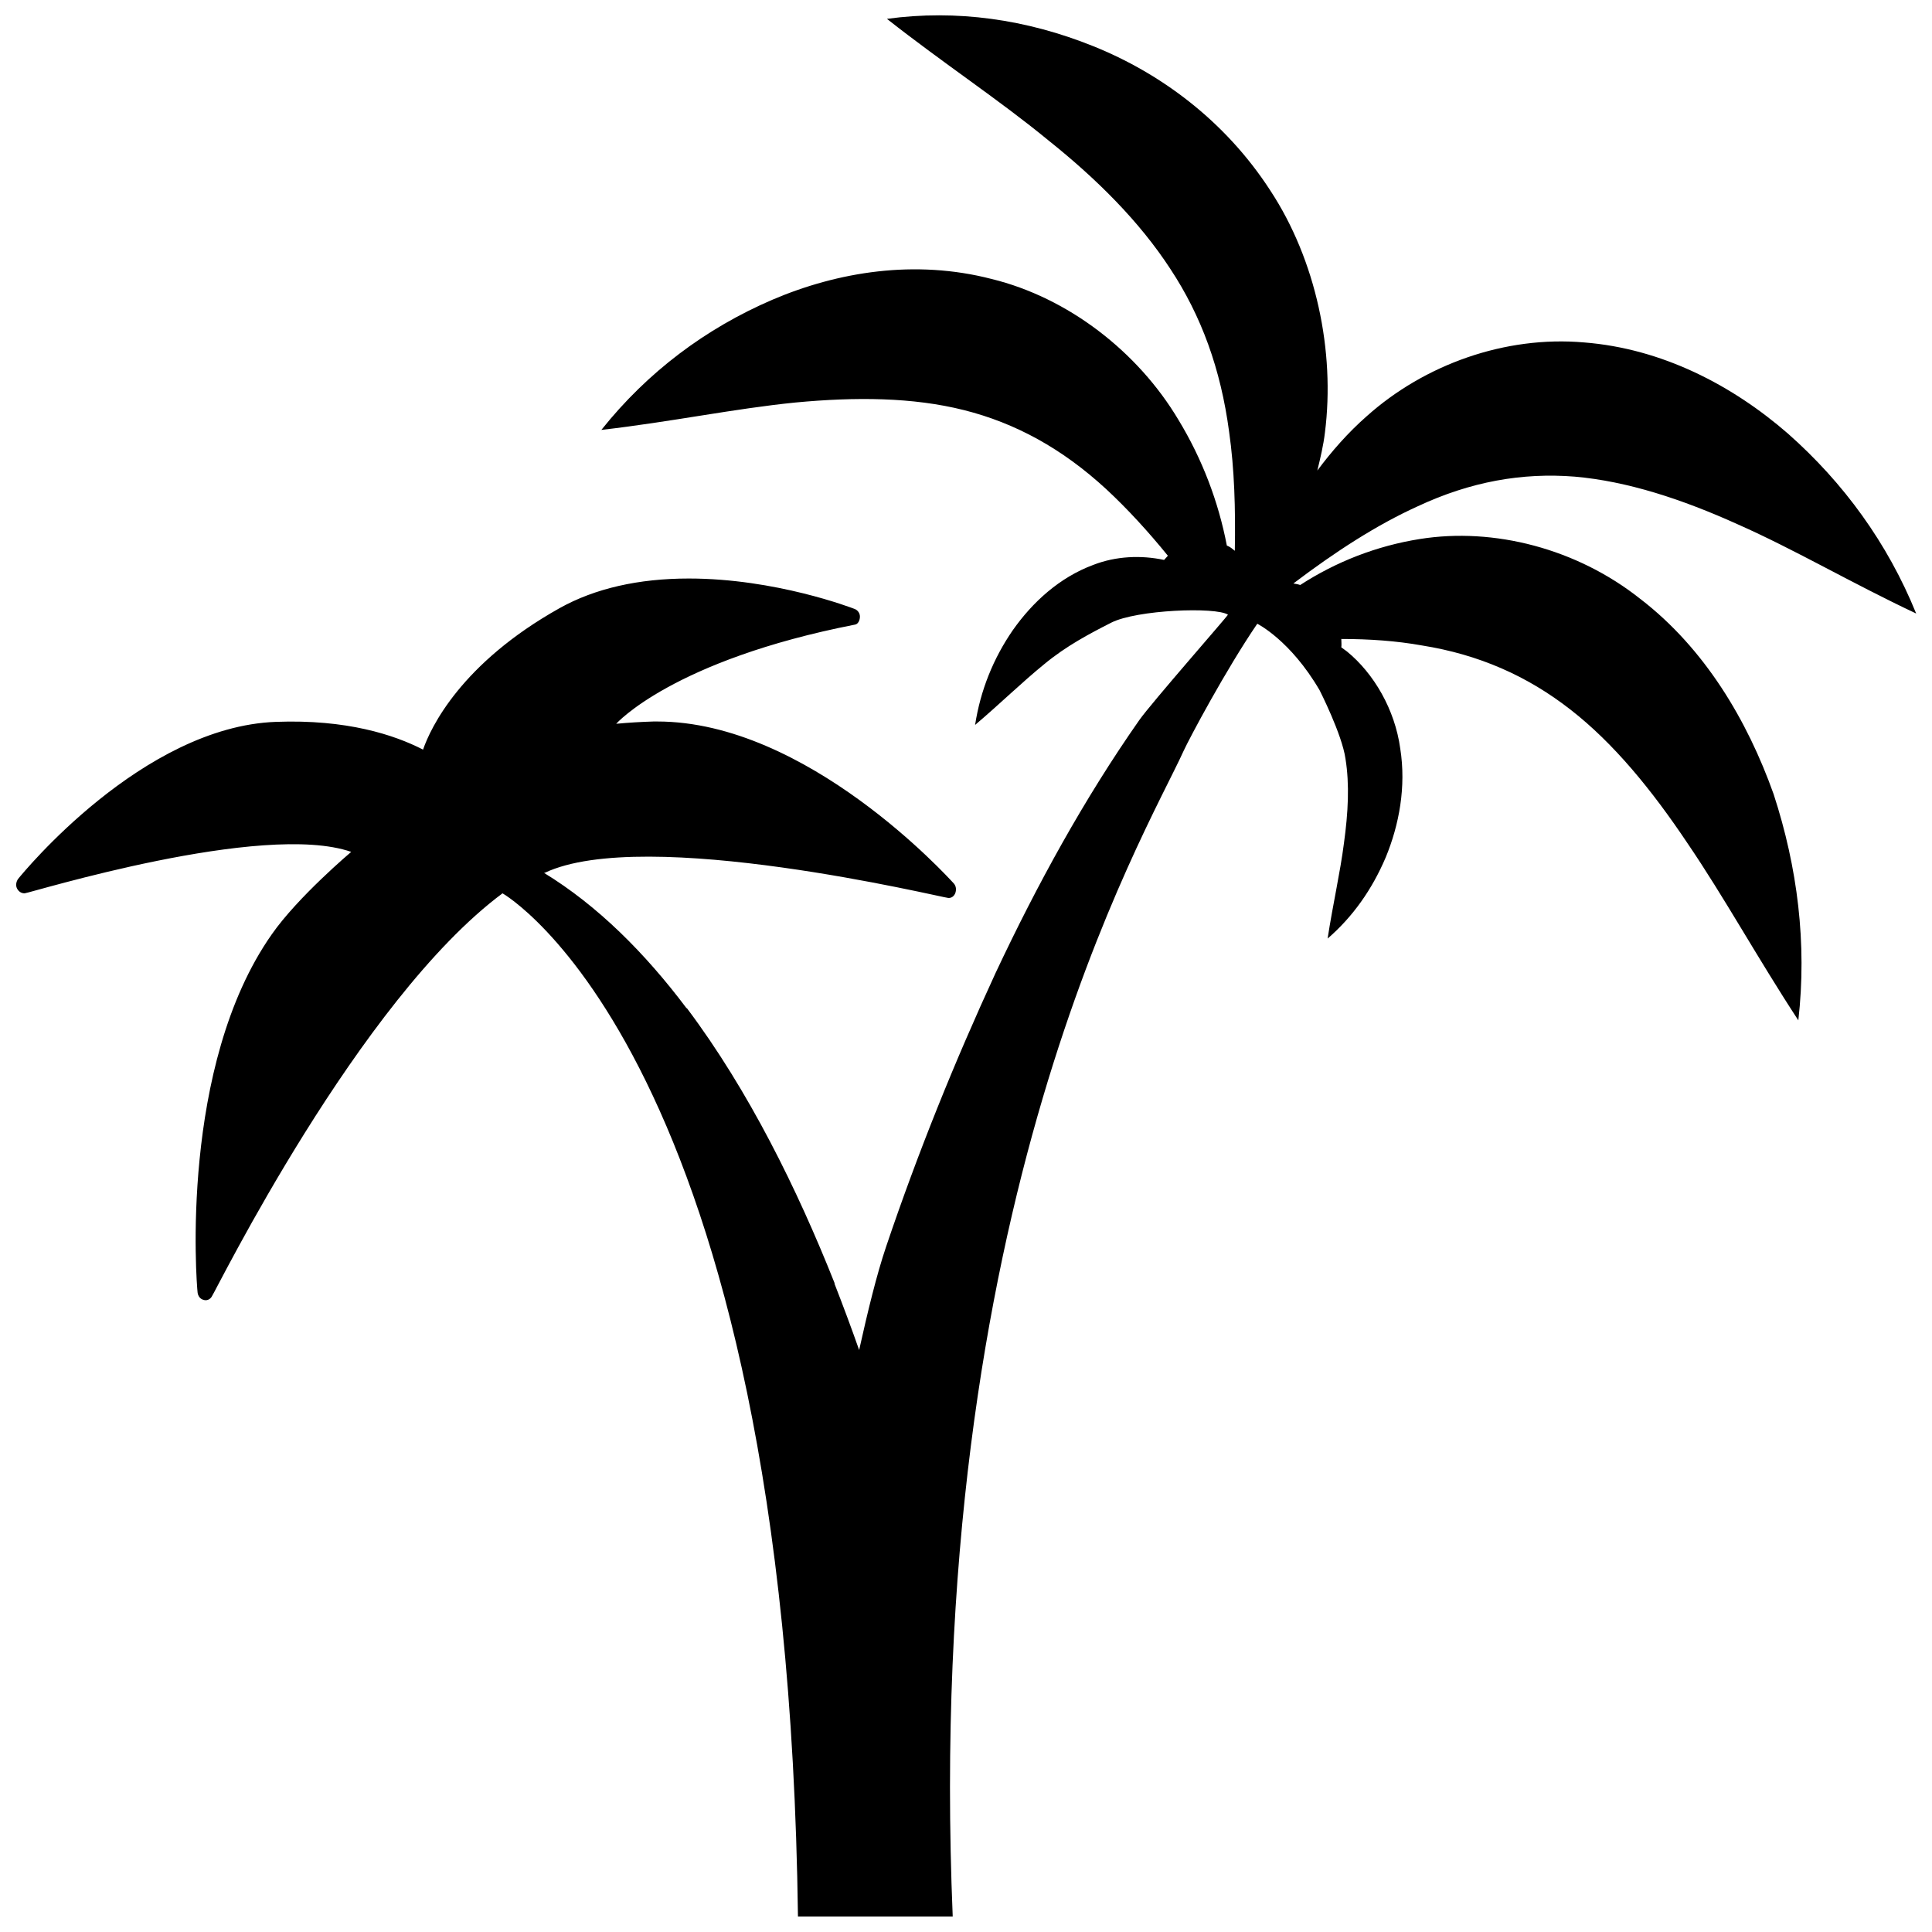 <?xml version="1.0" encoding="UTF-8"?>
<!-- Uploaded to: ICON Repo, www.svgrepo.com, Generator: ICON Repo Mixer Tools -->
<svg width="800px" height="800px" version="1.1" viewBox="144 144 512 512" xmlns="http://www.w3.org/2000/svg">
 <defs>
  <clipPath id="a">
   <path d="m148.09 148.09h503.81v503.81h-503.81z"/>
  </clipPath>
 </defs>
 <g clip-path="url(#a)">
  <path d="m578.75 302.76c-16.828-13.402-38.895-19.043-58.441-15.922-11.488 1.812-22.27 6.047-31.738 12.191-0.605-0.203-1.211-0.301-1.812-0.402 11.184-8.465 22.066-15.516 32.949-20.453 14.008-6.551 27.711-8.969 41.613-7.859 13.906 1.211 28.414 5.945 43.328 12.695 15.012 6.648 30.027 15.516 47.156 23.578-7.559-18.641-19.246-34.66-33.957-47.66-14.711-12.797-33.352-22.57-54.109-24.184-20.859-1.812-42.219 5.844-57.535 19.547-4.938 4.332-9.27 9.27-13.098 14.41 0.805-3.324 1.613-6.648 2.016-10.078 2.719-21.461-2.316-45.645-14.508-64.184-12.09-18.641-29.32-31.137-46.855-38.188-17.734-7.152-36.273-9.773-54.715-7.254 15.113 11.891 29.727 21.461 42.723 32.145 13 10.379 24.184 21.562 32.344 34.059 8.262 12.496 13.402 26.602 15.617 43.227 1.41 9.875 1.715 20.453 1.512 31.539-0.605-0.504-1.211-1.008-1.914-1.309-0.102 0-0.102 0-0.203-0.102-2.215-11.586-6.551-22.973-12.797-33.25-10.781-18.137-29.32-32.445-49.574-37.383-20.254-5.238-40.707-1.914-58.141 5.543-17.531 7.559-32.949 19.043-45.242 34.461 18.438-2.117 35.266-5.644 51.387-7.254 16.02-1.512 31.137-1.41 44.738 2.016 13.602 3.426 25.996 10.176 37.684 20.957 5.644 5.238 11.082 11.184 16.324 17.633-0.301 0.301-0.605 0.707-1.008 1.109-6.144-1.309-12.797-1.008-18.742 1.309-8.969 3.324-16.121 9.875-21.363 17.332-5.141 7.457-8.566 15.922-9.977 25.09 6.648-5.644 12.395-11.285 18.34-16.121 5.844-4.836 11.992-8.062 17.734-10.984 6.75-3.426 27.711-4.231 30.934-2.117-0.102 0.402-20.355 23.477-23.477 27.91-14.609 20.859-27.105 43.629-38.09 67.008-10.883 23.578-20.656 47.762-29.02 72.547-2.519 7.457-4.836 17.027-7.152 27.406-2.016-5.742-4.231-11.688-6.551-17.633l0.102-0.102s-0.102 0-0.102-0.102c-9.773-24.586-22.672-50.883-39.094-72.75h-0.102c-10.984-14.609-23.578-27.207-37.785-35.871h0.203c26.602-12.594 105.2 6.551 106.91 6.648 0.906 0.102 1.613-0.504 1.914-1.309 0.301-0.906 0.203-1.812-0.402-2.519-1.613-1.715-38.895-42.926-78.594-42.926h-1.008c-3.324 0.102-6.648 0.301-9.875 0.605 0 0 14.914-16.828 63.379-26.301 0.805-0.203 1.211-1.211 1.211-2.117s-0.605-1.715-1.41-2.016c-0.805-0.301-20.957-8.062-43.934-8.062-13.301 0-24.887 2.621-34.258 7.859-26.098 14.609-34.16 31.641-36.172 37.484-7.656-3.93-20.254-8.062-38.996-7.356-35.367 1.309-67.008 40.004-68.316 41.613-0.504 0.707-0.707 1.715-0.301 2.519 0.402 0.805 1.109 1.309 2.016 1.309 1.512-0.102 63.078-19.145 86.555-10.984 0 0-14.105 11.891-21.059 21.867-24.484 34.863-19.949 92.398-19.648 94.918 0.102 0.906 0.707 1.715 1.512 1.914 0.805 0.301 1.715 0 2.215-0.805 1.109-1.512 38.996-78.594 77.082-106.91 0 0 75.371 42.723 78.293 271.15h41.012c-7.859-188.73 50.984-286.37 61.164-308.84 1.512-3.324 11.285-21.664 19.547-33.754 0 0 8.766 4.332 16.523 17.633 0 0 5.945 11.688 6.852 18.137 1.109 6.852 0.707 14.309-0.402 22.371-1.008 7.859-2.922 16.121-4.332 25.293 6.648-5.742 11.789-13 15.418-21.562 3.527-8.566 5.441-18.641 3.828-28.816-1.41-10.277-6.953-19.852-14.105-25.695-0.504-0.402-1.008-0.707-1.512-1.109 0.102-0.707 0-1.512 0-2.215 7.457 0 14.609 0.504 21.363 1.715 15.113 2.418 27.91 8.062 39.398 17.027 11.387 8.867 21.461 21.16 31.035 35.469 9.672 14.207 18.438 30.23 29.32 46.855 2.316-20.355-0.203-40.508-6.551-59.953-6.961-19.547-18.246-38.59-35.273-51.691z"/>
 </g>
</svg>